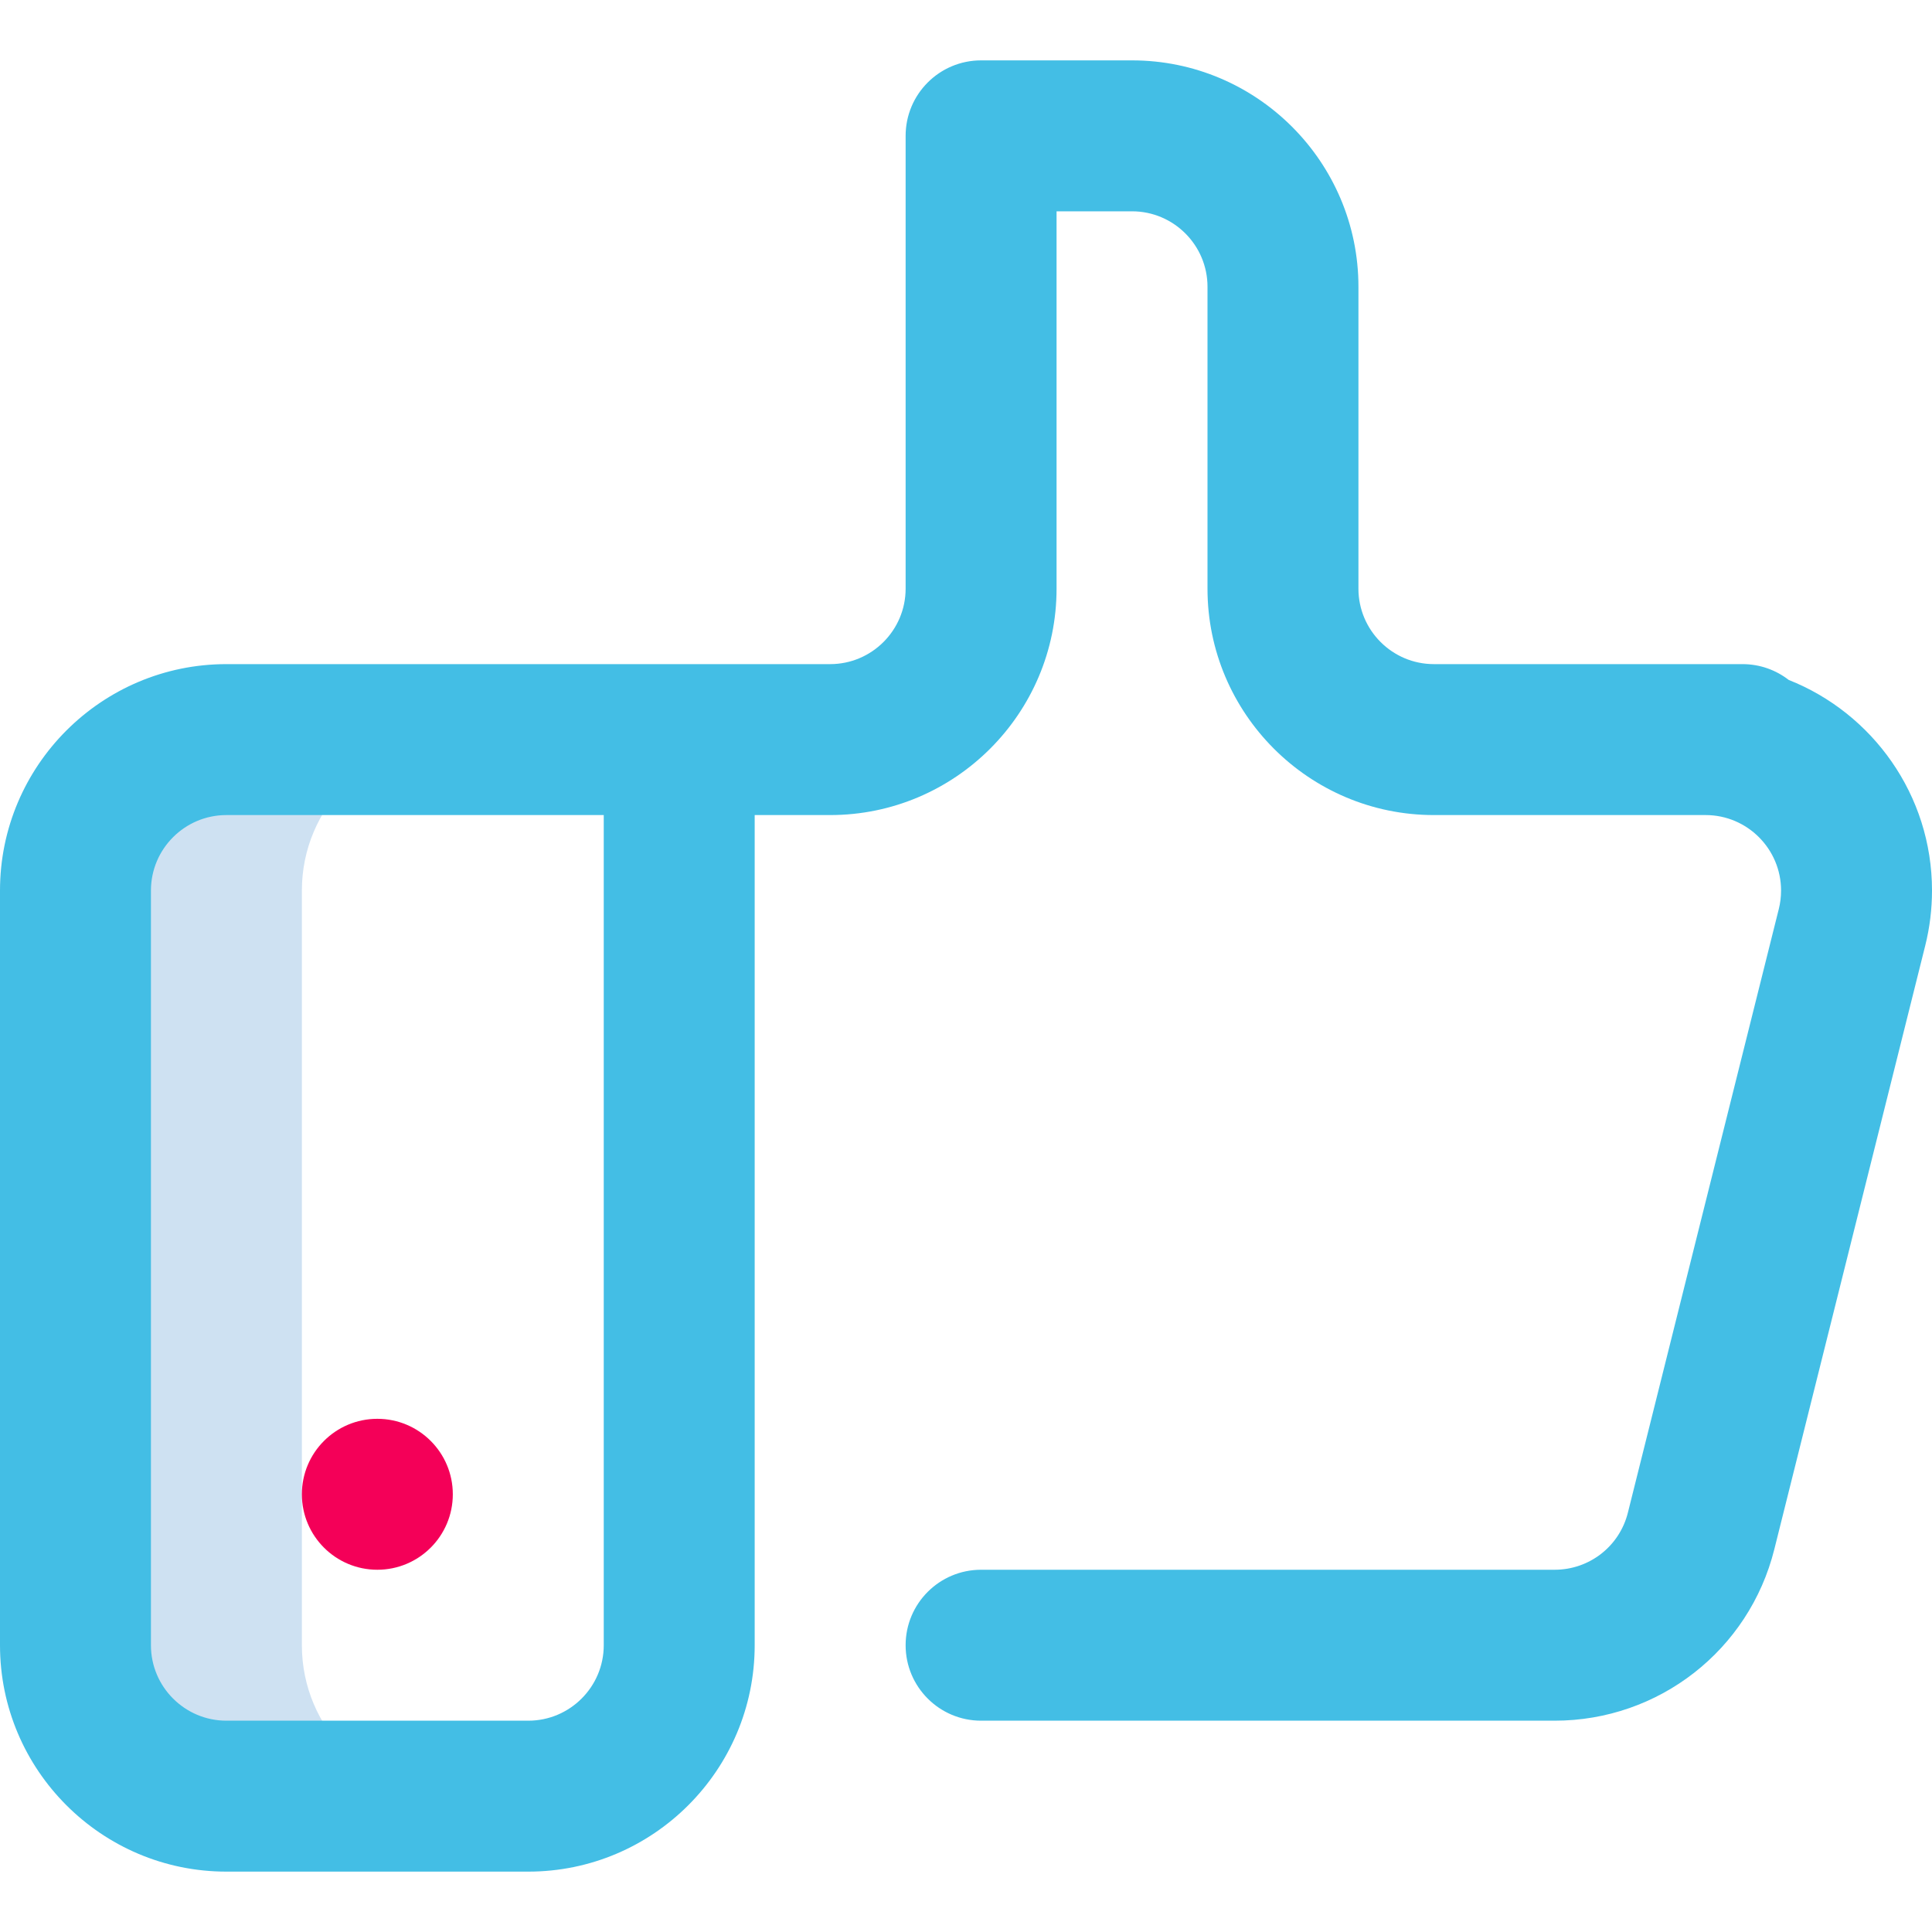 <?xml version="1.0"?>
<svg xmlns="http://www.w3.org/2000/svg" xmlns:xlink="http://www.w3.org/1999/xlink" xmlns:svgjs="http://svgjs.com/svgjs" version="1.1" width="512" height="512" x="0" y="0" viewBox="0 0 512 512" style="enable-background:new 0 0 512 512" xml:space="preserve" class=""><g><g xmlns="http://www.w3.org/2000/svg" id="Successful"><g><path d="m80 436v-200c0-22.091 17.909-40 40-40h-60c-22.091 0-40 17.909-40 40v200c0 22.091 17.909 40 40 40h60c-22.091 0-40-17.909-40-40z" fill="#cee1f2" data-original="#cee1f2" class=""/></g><g><circle cx="100" cy="396" fill="#f40058" r="20" data-original="#ff5cf4" class=""/></g><path d="m474.023 180.187c-3.383-2.624-7.632-4.187-12.246-4.187h-81.777c-11.028 0-20-8.972-20-20v-80c0-33.084-26.916-60-60-60h-40c-11.046 0-20 8.954-20 20v120c0 11.028-8.972 20-20 20h-160c-33.084 0-60 26.916-60 60v200c0 33.084 26.916 60 60 60h80c33.084 0 60-26.916 60-60v-220h20c33.084 0 60-26.916 60-60v-100h20c11.028 0 20 8.972 20 20v80c0 33.084 26.916 60 60 60h72c11.028 0 20 8.972 20 20 0 1.661-.2 3.302-.595 4.882l-40.001 160c-2.224 8.901-10.204 15.118-19.404 15.118h-152c-11.046 0-20 8.954-20 20s8.954 20 20 20h152c27.589 0 51.525-18.676 58.211-45.417l39.999-159.998c1.188-4.749 1.79-9.657 1.79-14.586 0-25.311-15.758-47.013-37.977-55.812zm-314.023 255.813c0 11.028-8.972 20-20 20h-80c-11.028 0-20-8.972-20-20v-200c0-11.028 8.972-20 20-20h100z" fill="#43bee5" data-original="#0023c4" class=""/></g></g></svg>
